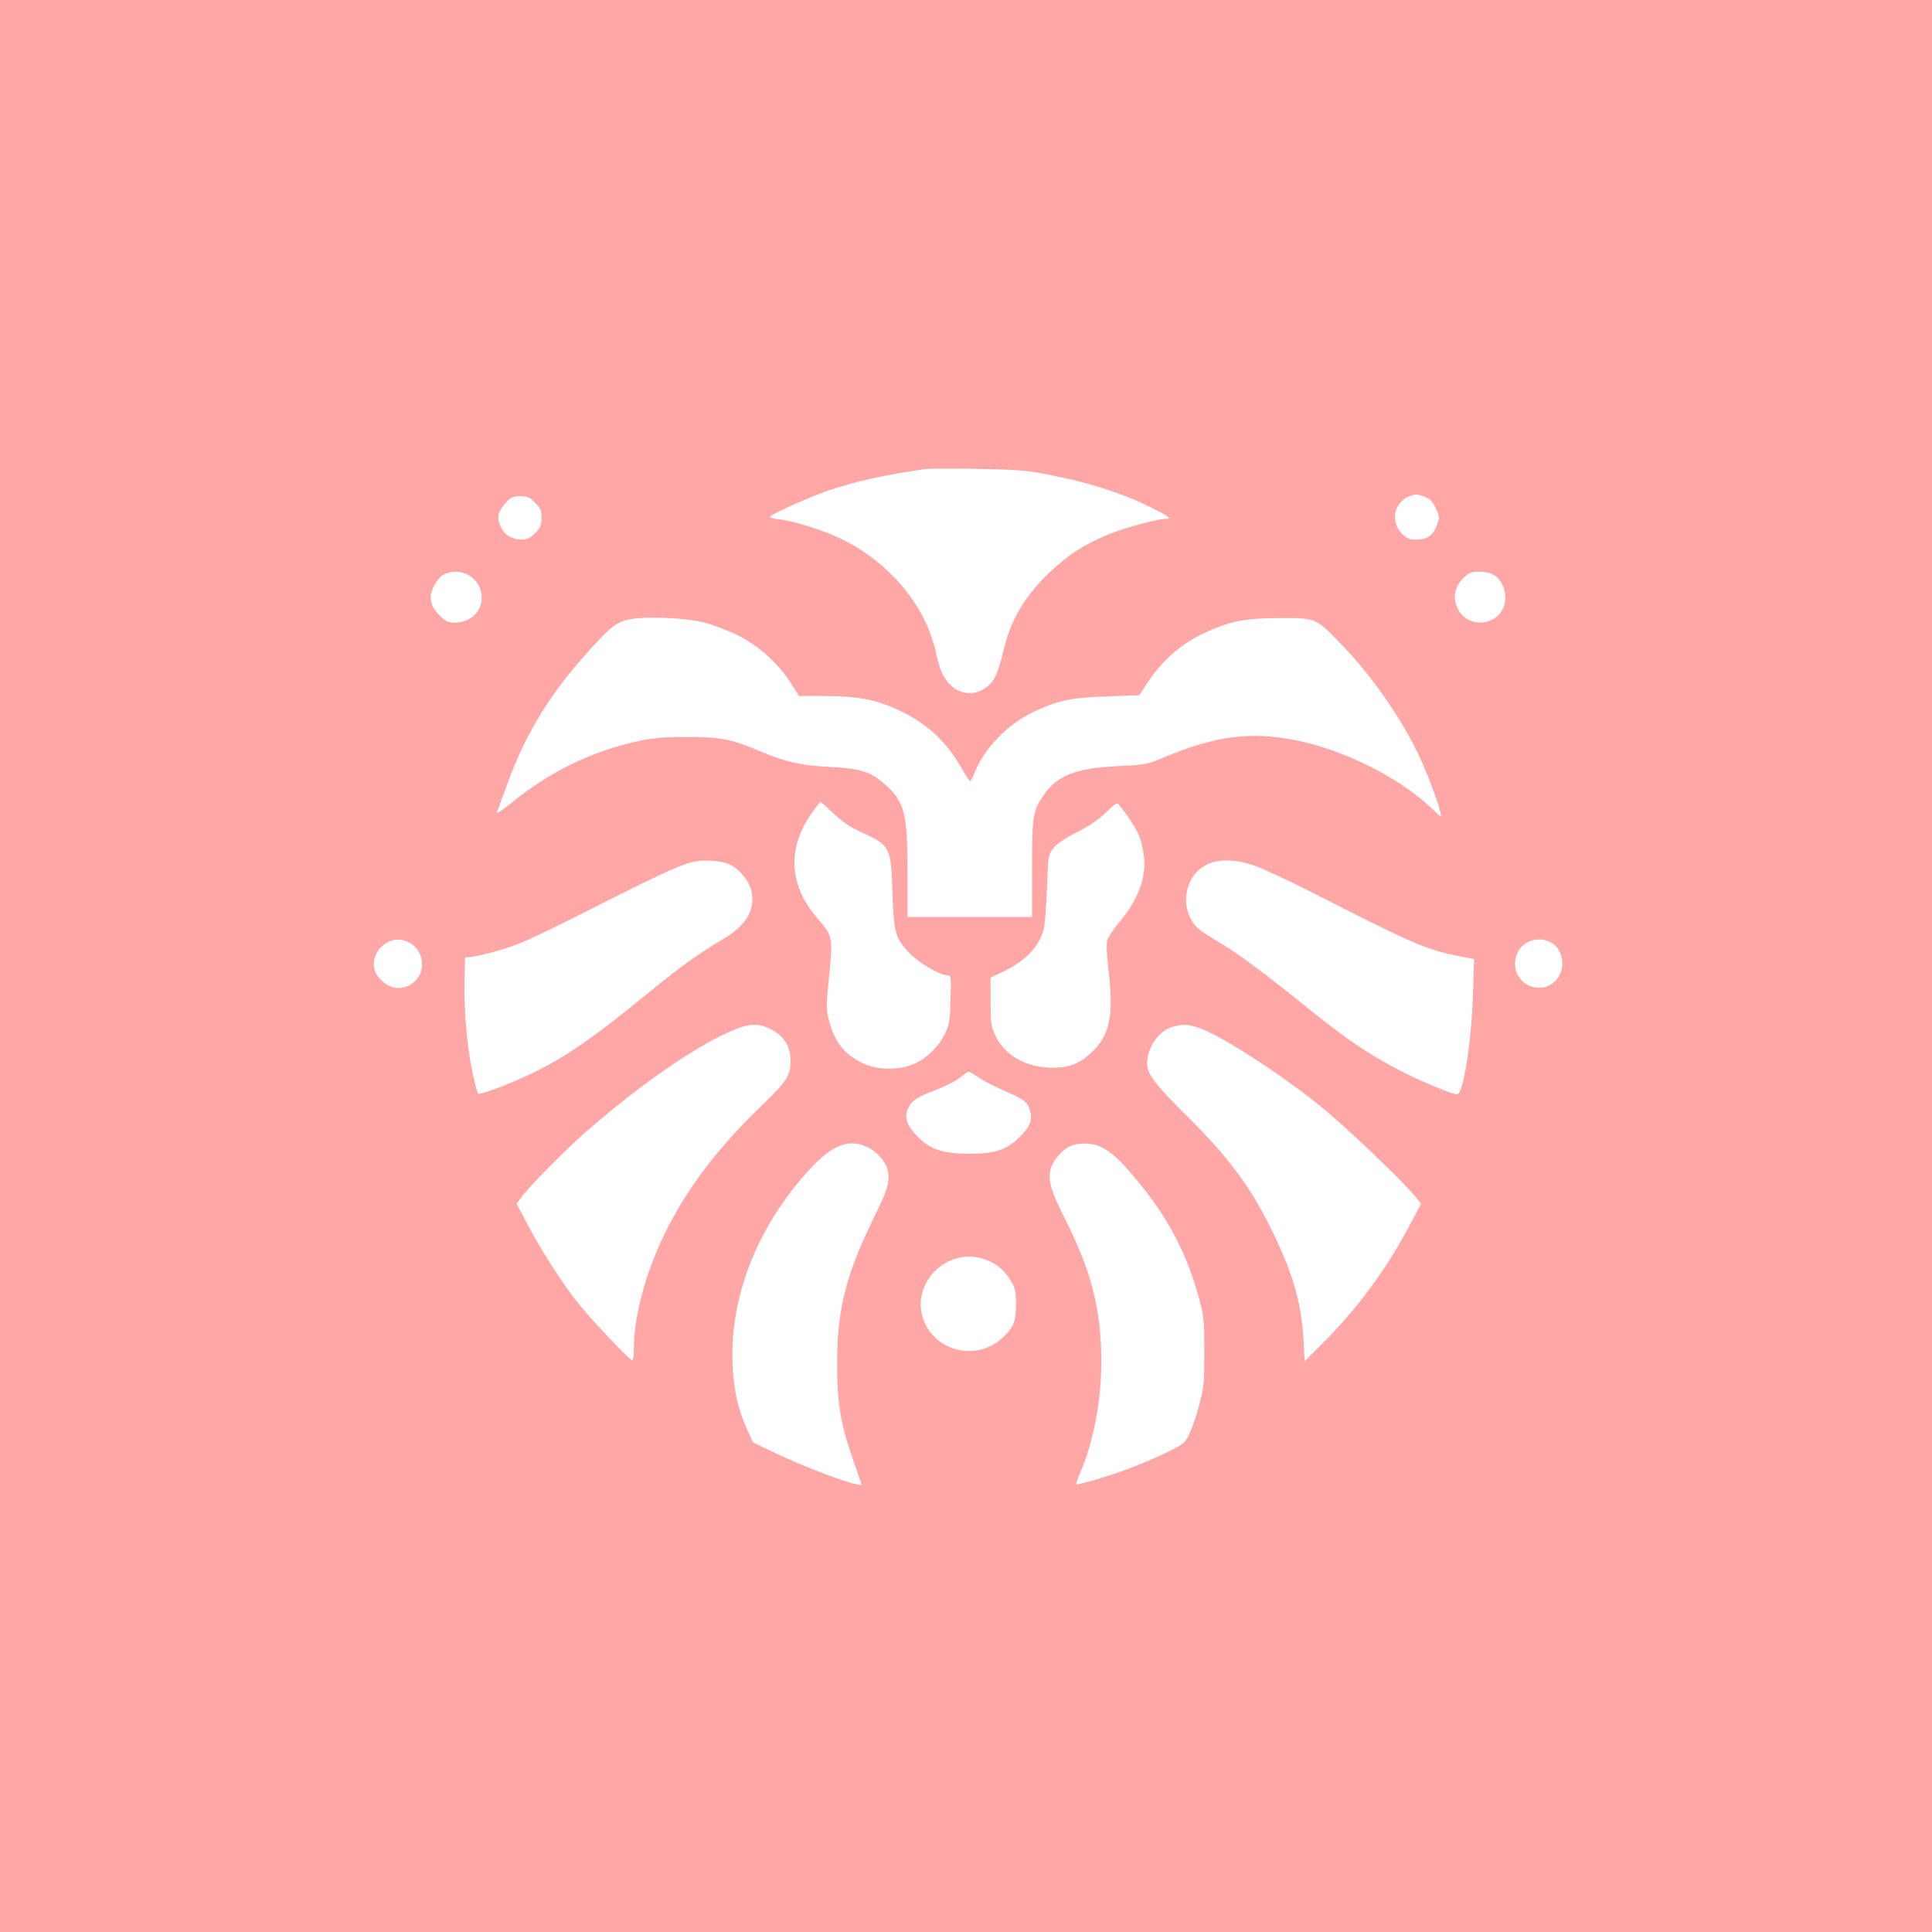 <?xml version="1.0" standalone="no"?>
<!DOCTYPE svg PUBLIC "-//W3C//DTD SVG 20010904//EN"
 "http://www.w3.org/TR/2001/REC-SVG-20010904/DTD/svg10.dtd">
<svg version="1.0" xmlns="http://www.w3.org/2000/svg"
 width="1024pt" height="1024pt" viewBox="0 0 1024 1024"
 preserveAspectRatio="xMidYMid meet">

<g transform="translate(0,1024) scale(0.1,-0.1)"
fill="#ffa6a6" stroke="none">
<path d="M0 5120 l0 -5120 5120 0 5120 0 0 5120 0 5120 -5120 0 -5120 0 0
-5120z m5522 2611 c228 -42 419 -101 573 -178 104 -52 119 -63 85 -63 -47 0
-225 -49 -309 -84 -127 -53 -211 -108 -305 -197 -133 -126 -210 -255 -247
-416 -27 -114 -46 -159 -81 -188 -95 -80 -217 -31 -258 102 -11 36 -20 71 -20
79 0 7 -14 52 -31 100 -75 206 -261 401 -481 503 -93 44 -237 88 -315 98 -29
3 -53 9 -53 13 0 12 208 105 310 140 158 52 283 80 515 114 17 2 138 3 270 1
185 -3 265 -8 347 -24z m2034 -126 c26 -11 40 -26 55 -61 20 -44 20 -48 4 -89
-20 -54 -51 -75 -109 -75 -36 0 -50 6 -74 30 -77 77 -32 199 76 209 7 0 28 -6
48 -14z m-4720 -29 c29 -29 34 -41 34 -81 0 -40 -5 -52 -34 -81 -26 -26 -42
-34 -70 -34 -51 0 -90 23 -110 64 -26 54 -19 84 32 139 21 21 35 27 70 27 37
0 50 -6 78 -34z m-345 -389 c41 -27 62 -67 62 -118 0 -72 -63 -129 -142 -129
-37 0 -49 6 -81 38 -50 50 -60 96 -31 154 11 24 33 51 48 60 40 25 103 23 144
-5z m5419 10 c64 -32 89 -130 50 -194 -53 -88 -190 -82 -233 10 -30 62 -18
119 34 168 25 23 40 29 78 29 25 0 57 -6 71 -13z m-4175 -257 c44 -12 121 -41
171 -65 110 -53 217 -149 284 -253 l45 -71 136 0 c186 -1 279 -20 407 -82 134
-65 235 -158 308 -283 27 -47 52 -86 55 -86 4 0 16 22 27 50 53 128 173 251
307 315 130 63 202 78 396 84 l167 6 51 77 c72 107 166 190 276 244 147 71
222 87 415 88 198 0 191 4 332 -142 158 -163 314 -387 409 -587 45 -96 98
-237 113 -300 7 -30 7 -30 -41 16 -170 164 -461 311 -718 364 -244 50 -432 26
-710 -91 -86 -36 -97 -38 -245 -45 -217 -11 -310 -47 -384 -147 -61 -85 -66
-113 -66 -397 l0 -255 -330 0 -330 0 0 223 c0 329 -14 385 -120 480 -73 66
-129 84 -290 92 -154 7 -238 27 -376 85 -147 63 -206 74 -384 74 -121 0 -177
-5 -257 -22 -246 -53 -469 -162 -672 -327 -49 -40 -81 -60 -77 -49 4 10 28 75
53 144 97 270 230 487 440 717 114 127 150 152 225 163 99 14 291 4 383 -20z
m681 -1010 c44 -42 87 -72 141 -97 163 -75 165 -79 173 -323 7 -216 16 -247
99 -330 50 -49 157 -110 195 -110 17 0 18 -8 14 -128 -3 -115 -6 -134 -31
-184 -35 -72 -111 -141 -180 -164 -78 -27 -180 -23 -248 8 -102 47 -155 112
-185 230 -16 59 -16 75 1 238 20 205 19 208 -64 305 -154 178 -160 378 -19
569 18 25 35 45 37 46 2 0 33 -27 67 -60z m1559 -14 c55 -77 74 -121 86 -198
19 -119 -24 -242 -127 -364 -31 -36 -60 -80 -65 -97 -6 -20 -3 -78 7 -166 28
-239 5 -343 -97 -435 -66 -60 -129 -80 -228 -74 -128 8 -230 71 -277 173 -21
44 -24 65 -24 177 l0 126 63 30 c119 57 189 127 218 222 6 19 14 116 18 216 6
178 6 181 34 218 20 25 58 51 125 85 65 33 115 67 152 103 30 30 58 52 62 51
4 -2 28 -32 53 -67z m-2100 -262 c53 -28 102 -93 110 -147 15 -98 -34 -175
-158 -248 -121 -71 -218 -141 -384 -276 -309 -253 -454 -352 -636 -438 -118
-55 -265 -110 -273 -102 -4 3 -17 55 -30 114 -29 137 -46 334 -42 488 l3 120
30 3 c54 6 185 42 263 73 42 17 190 87 327 157 536 271 569 284 680 280 47 -2
83 -10 110 -24z m2770 -1 c44 -14 176 -76 295 -136 567 -289 619 -311 809
-348 l64 -12 -6 -191 c-8 -251 -52 -526 -84 -526 -28 0 -200 72 -313 131 -155
81 -280 166 -461 312 -224 181 -385 302 -464 348 -130 78 -144 88 -171 135
-48 82 -32 196 38 261 63 59 166 69 293 26z m-4464 -416 c66 -44 75 -145 18
-198 -55 -51 -128 -47 -183 10 -102 107 42 271 165 188z m6039 8 c63 -32 80
-131 35 -191 -73 -96 -225 -42 -225 78 0 100 101 159 190 113z m-4129 -463
c65 -34 99 -90 99 -164 0 -79 -21 -111 -151 -236 -237 -228 -404 -448 -519
-687 -99 -205 -160 -432 -160 -597 0 -38 -4 -68 -9 -68 -13 0 -215 213 -283
298 -86 108 -198 282 -268 415 l-62 117 28 38 c46 61 242 259 349 351 269 234
545 427 737 516 116 53 164 56 239 17z m2255 13 c105 -31 420 -232 644 -411
128 -102 448 -406 512 -487 l30 -37 -62 -117 c-124 -233 -275 -438 -460 -623
l-95 -95 -6 115 c-12 202 -59 361 -180 603 -109 219 -230 378 -459 603 -150
149 -190 203 -190 258 0 85 63 174 136 194 55 14 74 14 130 -3z m-1159 -266
c25 -17 86 -49 136 -70 104 -45 123 -60 136 -104 14 -52 1 -86 -53 -140 -71
-70 -130 -90 -266 -90 -142 0 -207 21 -276 90 -59 59 -74 106 -49 154 20 40
42 54 149 96 51 19 107 48 126 65 19 16 39 29 43 30 5 0 29 -14 54 -31z m-592
-368 c52 -23 102 -81 111 -126 11 -59 -2 -103 -70 -240 -152 -308 -200 -496
-199 -785 0 -208 18 -314 82 -500 l49 -142 -36 7 c-60 11 -298 103 -424 164
l-117 56 -32 70 c-48 108 -70 206 -76 342 -16 346 122 709 381 1005 136 156
227 197 331 149z m1231 4 c55 -23 107 -68 188 -166 174 -206 278 -403 343
-647 24 -87 26 -115 26 -277 0 -163 -2 -189 -26 -278 -14 -54 -37 -123 -51
-152 -22 -49 -31 -57 -93 -89 -120 -60 -254 -113 -381 -151 -68 -21 -125 -35
-128 -33 -2 3 7 31 21 62 77 175 121 430 111 656 -9 244 -62 434 -192 691 -75
148 -91 206 -75 264 12 46 61 101 106 121 40 18 108 17 151 -1z m-605 -600
c60 -21 104 -58 136 -113 25 -41 28 -57 28 -127 -1 -94 -14 -125 -79 -182
-130 -114 -338 -69 -406 89 -85 197 116 405 321 333z"/>
</g>
</svg>
